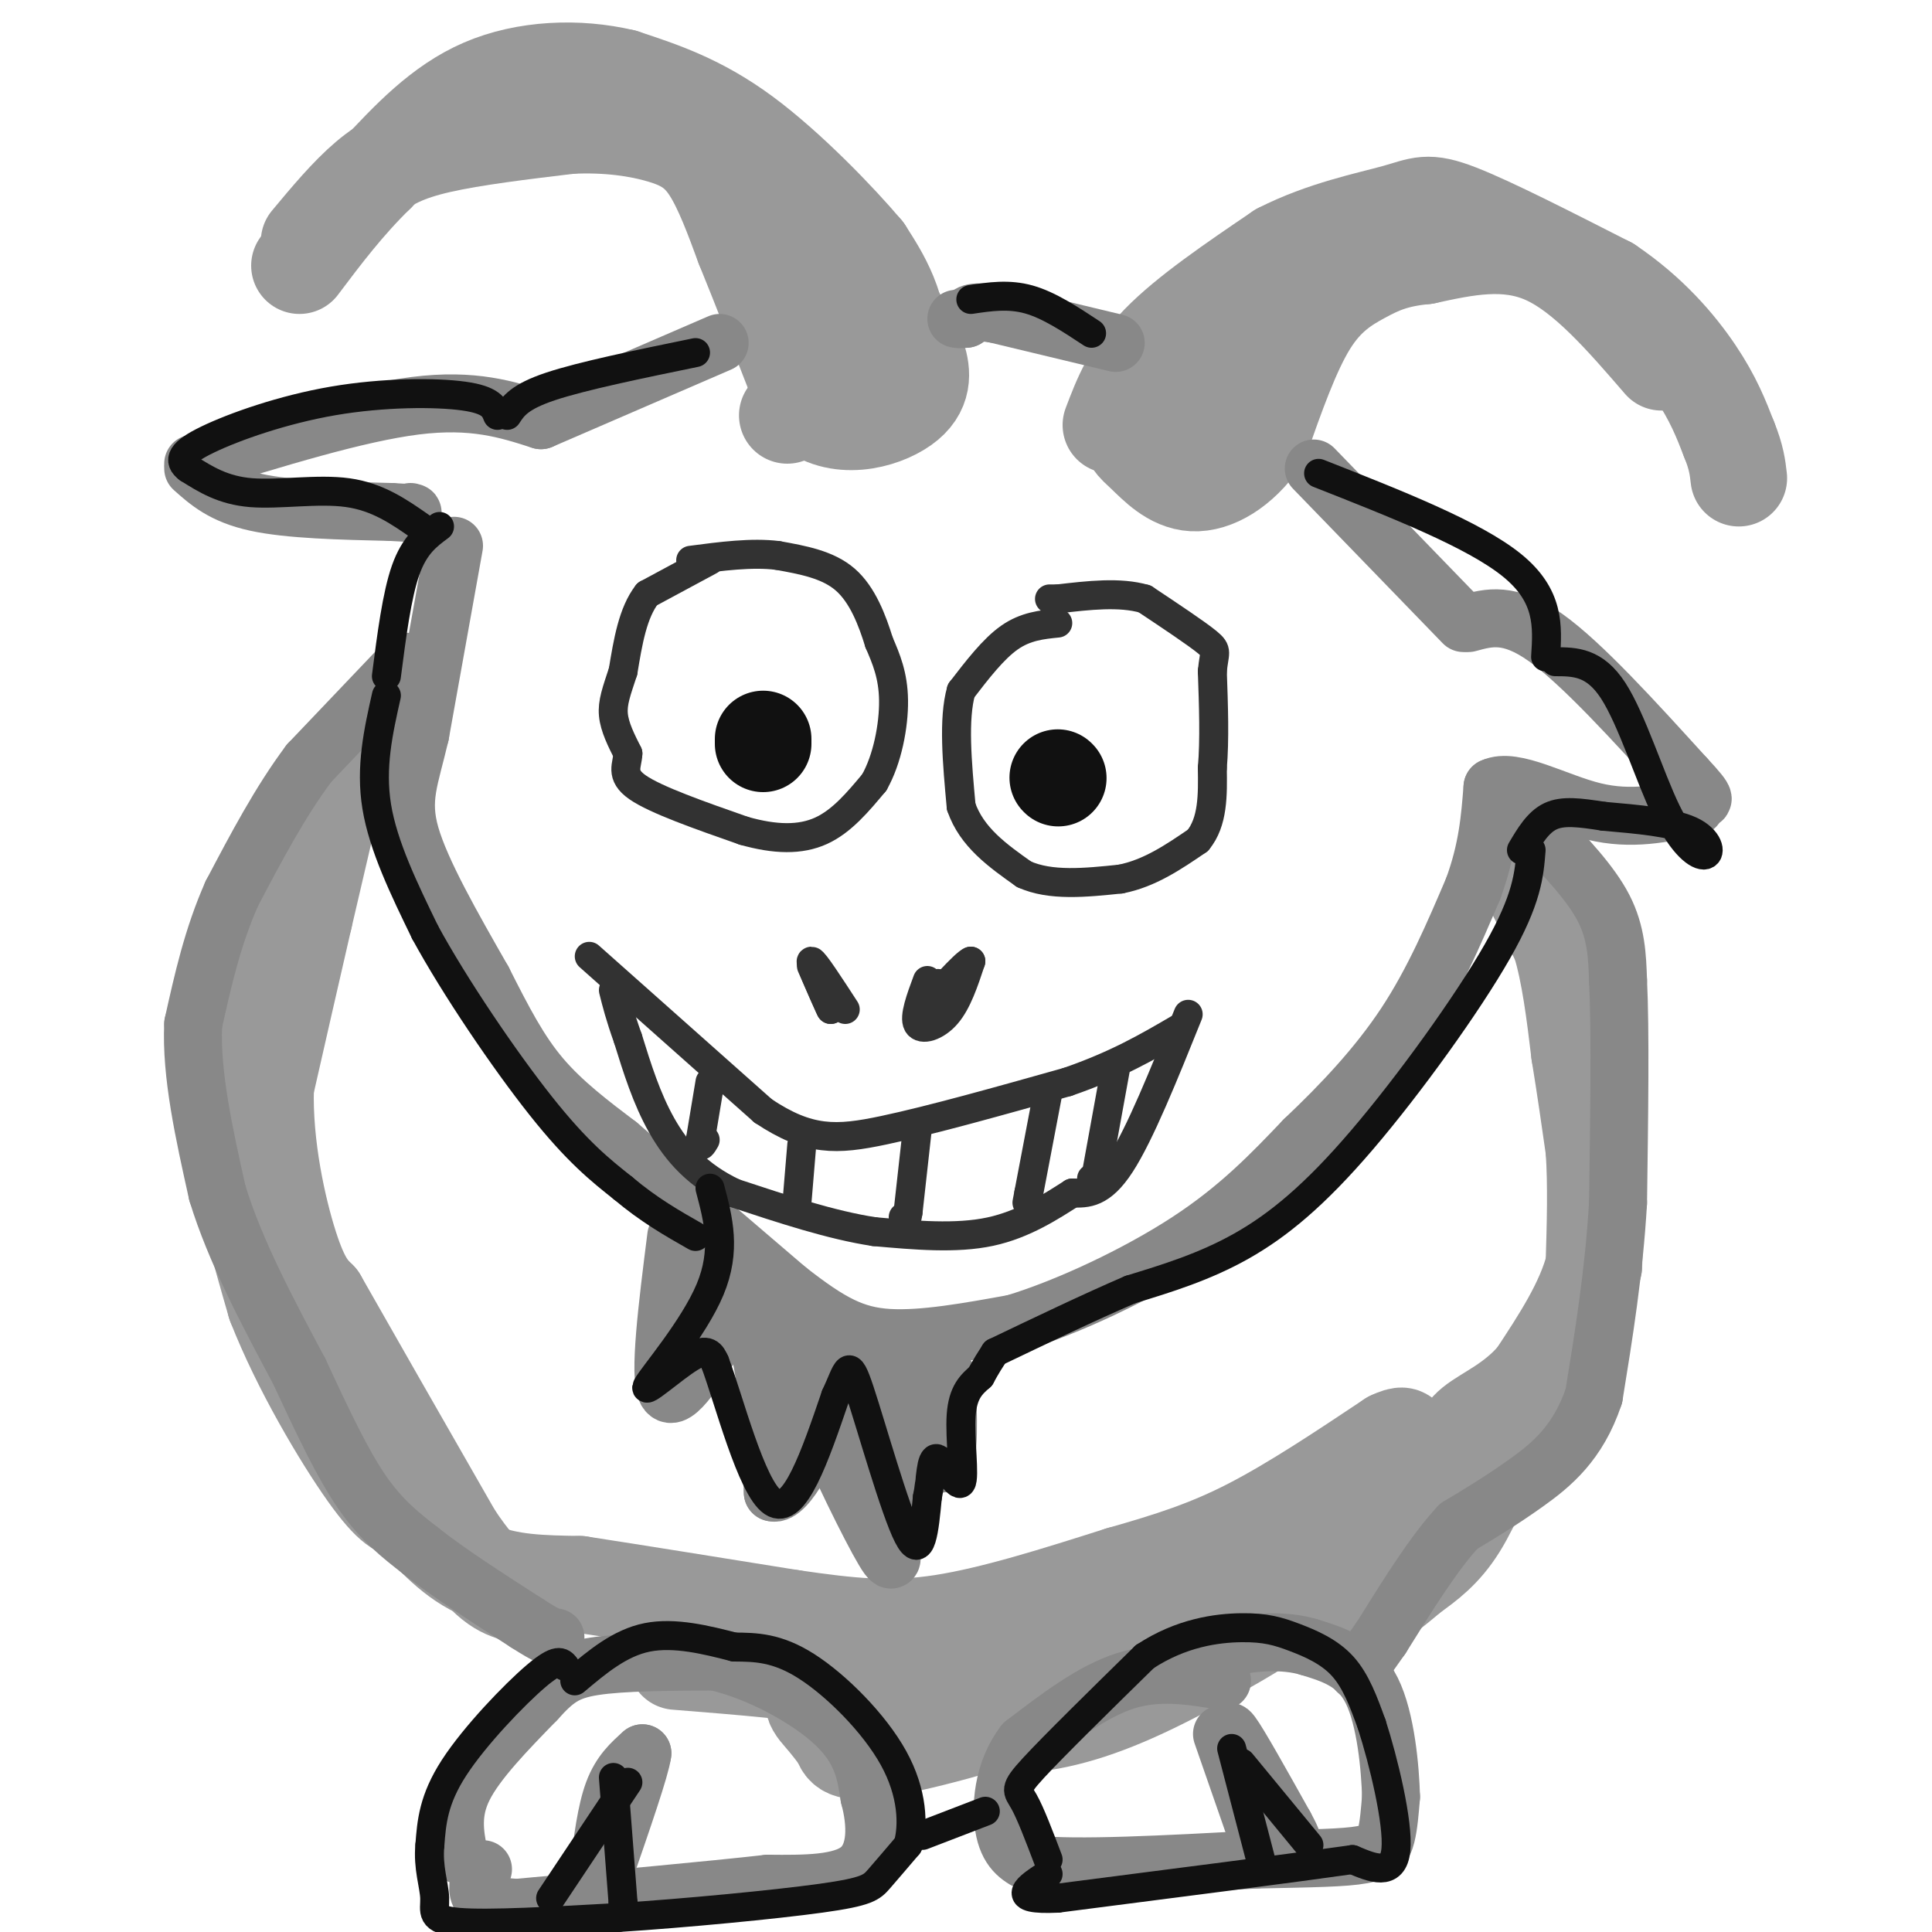 <svg viewBox='0 0 400 400' version='1.1' xmlns='http://www.w3.org/2000/svg' xmlns:xlink='http://www.w3.org/1999/xlink'><g fill='none' stroke='#999999' stroke-width='20' stroke-linecap='round' stroke-linejoin='round'><path d='M315,179c0.000,0.000 8.000,16.000 8,16'/><path d='M323,195c2.000,6.500 3.000,14.750 4,23'/><path d='M327,218c1.167,7.167 2.083,13.583 3,20'/><path d='M330,238c0.500,7.333 0.250,15.667 0,24'/><path d='M330,262c-2.000,7.833 -7.000,15.417 -12,23'/><path d='M318,285c-4.622,5.489 -10.178,7.711 -13,10c-2.822,2.289 -2.911,4.644 -3,7'/><path d='M302,302c-2.111,4.422 -5.889,11.978 -9,16c-3.111,4.022 -5.556,4.511 -8,5'/><path d='M285,323c-2.333,2.333 -4.167,5.667 -6,9'/><path d='M326,275c0.000,0.000 -14.000,21.000 -14,21'/><path d='M312,296c-3.956,7.267 -6.844,14.933 -10,20c-3.156,5.067 -6.578,7.533 -10,10'/><path d='M292,326c-3.833,3.333 -8.417,6.667 -13,10'/><path d='M279,336c-2.167,1.667 -1.083,0.833 0,0'/><path d='M70,160c0.000,0.000 -7.000,30.000 -7,30'/><path d='M63,190c-2.500,10.833 -5.250,22.917 -8,35'/><path d='M55,225c-0.400,12.289 2.600,25.511 5,33c2.400,7.489 4.200,9.244 6,11'/><path d='M66,269c5.667,10.000 16.833,29.500 28,49'/><path d='M94,318c6.833,10.167 9.917,11.083 13,12'/><path d='M73,159c0.000,0.000 -14.000,20.000 -14,20'/><path d='M59,179c-3.667,6.667 -5.833,13.333 -8,20'/><path d='M51,199c-1.667,9.167 -1.833,22.083 -2,35'/><path d='M49,234c1.000,11.833 4.500,23.917 8,36'/><path d='M57,270c5.067,13.022 13.733,27.578 19,35c5.267,7.422 7.133,7.711 9,8'/><path d='M85,313c3.578,3.778 8.022,9.222 14,12c5.978,2.778 13.489,2.889 21,3'/><path d='M120,328c10.833,1.667 27.417,4.333 44,7'/><path d='M164,335c12.089,1.756 20.311,2.644 31,1c10.689,-1.644 23.844,-5.822 37,-10'/><path d='M232,326c10.467,-2.978 18.133,-5.422 27,-10c8.867,-4.578 18.933,-11.289 29,-18'/><path d='M288,298c4.805,-2.278 2.319,1.029 -2,7c-4.319,5.971 -10.470,14.608 -18,20c-7.530,5.392 -16.437,7.541 -25,9c-8.563,1.459 -16.781,2.230 -25,3'/><path d='M218,337c-13.250,2.310 -33.875,6.583 -43,10c-9.125,3.417 -6.750,5.976 -5,8c1.750,2.024 2.875,3.512 4,5'/><path d='M174,360c0.715,1.695 0.501,3.434 9,2c8.499,-1.434 25.711,-6.040 34,-10c8.289,-3.960 7.654,-7.274 15,-11c7.346,-3.726 22.673,-7.863 38,-12'/><path d='M270,329c2.322,0.839 -10.872,8.936 -22,15c-11.128,6.064 -20.188,10.094 -29,12c-8.812,1.906 -17.375,1.687 -22,1c-4.625,-0.687 -5.313,-1.844 -6,-3'/><path d='M191,354c-2.667,-1.622 -6.333,-4.178 -15,-6c-8.667,-1.822 -22.333,-2.911 -36,-4'/><path d='M230,88c2.083,-5.500 4.167,-11.000 10,-17c5.833,-6.000 15.417,-12.500 25,-19'/><path d='M265,52c8.893,-4.571 18.625,-6.500 24,-8c5.375,-1.500 6.393,-2.571 13,0c6.607,2.571 18.804,8.786 31,15'/><path d='M333,59c8.511,5.711 14.289,12.489 18,18c3.711,5.511 5.356,9.756 7,14'/><path d='M358,91c1.500,3.667 1.750,5.833 2,8'/><path d='M344,75c-7.917,-9.167 -15.833,-18.333 -24,-22c-8.167,-3.667 -16.583,-1.833 -25,0'/><path d='M295,53c-6.274,0.595 -9.458,2.083 -13,4c-3.542,1.917 -7.440,4.262 -11,10c-3.560,5.738 -6.780,14.869 -10,24'/><path d='M261,91c-4.175,6.064 -9.614,9.223 -14,9c-4.386,-0.223 -7.719,-3.829 -10,-6c-2.281,-2.171 -3.509,-2.906 -2,-5c1.509,-2.094 5.754,-5.547 10,-9'/><path d='M245,80c3.500,-3.000 7.250,-6.000 11,-9'/><path d='M163,86c8.222,-4.356 16.444,-8.711 20,-13c3.556,-4.289 2.444,-8.511 1,-12c-1.444,-3.489 -3.222,-6.244 -5,-9'/><path d='M179,52c-5.222,-6.200 -15.778,-17.200 -25,-24c-9.222,-6.800 -17.111,-9.400 -25,-12'/><path d='M129,16c-9.356,-2.222 -20.244,-1.778 -29,2c-8.756,3.778 -15.378,10.889 -22,18'/><path d='M78,36c-6.333,6.167 -11.167,12.583 -16,19'/><path d='M64,50c4.000,-4.800 8.000,-9.600 12,-13c4.000,-3.400 8.000,-5.400 15,-7c7.000,-1.600 17.000,-2.800 27,-4'/><path d='M118,26c7.964,-0.393 14.375,0.625 19,2c4.625,1.375 7.464,3.107 10,7c2.536,3.893 4.768,9.946 7,16'/><path d='M154,51c3.333,8.167 8.167,20.583 13,33'/><path d='M167,84c6.310,5.607 15.583,3.125 20,0c4.417,-3.125 3.976,-6.893 3,-10c-0.976,-3.107 -2.488,-5.554 -4,-8'/><path d='M186,66c-1.976,-3.821 -4.917,-9.375 -10,-13c-5.083,-3.625 -12.310,-5.321 -15,-5c-2.690,0.321 -0.845,2.661 1,5'/><path d='M162,53c2.500,3.833 8.250,10.917 14,18'/></g>
<g fill='none' stroke='#888888' stroke-width='12' stroke-linecap='round' stroke-linejoin='round'><path d='M95,384c-0.833,-4.333 -1.667,-8.667 1,-14c2.667,-5.333 8.833,-11.667 15,-18'/><path d='M111,352c3.889,-4.311 6.111,-6.089 12,-7c5.889,-0.911 15.444,-0.956 25,-1'/><path d='M148,344c9.133,2.067 19.467,7.733 25,13c5.533,5.267 6.267,10.133 7,15'/><path d='M180,372c1.489,5.533 1.711,11.867 -2,15c-3.711,3.133 -11.356,3.067 -19,3'/><path d='M159,390c-11.833,1.333 -31.917,3.167 -52,5'/><path d='M107,395c-9.833,-0.500 -8.417,-4.250 -7,-8'/><path d='M124,387c0.750,-6.000 1.500,-12.000 3,-16c1.500,-4.000 3.750,-6.000 6,-8'/><path d='M133,363c-0.333,2.833 -4.167,13.917 -8,25'/><path d='M125,388c-1.333,4.167 -0.667,2.083 0,0'/><path d='M253,348c-6.583,-1.083 -13.167,-2.167 -20,0c-6.833,2.167 -13.917,7.583 -21,13'/><path d='M212,361c-4.422,5.711 -4.978,13.489 -4,18c0.978,4.511 3.489,5.756 6,7'/><path d='M214,386c8.667,1.000 27.333,0.000 46,-1'/><path d='M260,385c11.810,-0.238 18.333,-0.333 22,-1c3.667,-0.667 4.476,-1.905 5,-4c0.524,-2.095 0.762,-5.048 1,-8'/><path d='M288,372c-0.156,-5.733 -1.044,-16.067 -4,-22c-2.956,-5.933 -7.978,-7.467 -13,-9'/><path d='M271,341c-5.222,-1.578 -11.778,-1.022 -16,0c-4.222,1.022 -6.111,2.511 -8,4'/><path d='M253,359c0.000,0.000 8.000,23.000 8,23'/><path d='M261,382c1.333,3.333 0.667,0.167 0,-3'/><path d='M257,366c-1.750,-4.500 -3.500,-9.000 -2,-7c1.500,2.000 6.250,10.500 11,19'/><path d='M266,378c2.000,3.667 1.500,3.333 1,3'/><path d='M94,113c0.000,0.000 -7.000,39.000 -7,39'/><path d='M87,152c-2.200,9.400 -4.200,13.400 -2,21c2.200,7.600 8.600,18.800 15,30'/><path d='M100,203c4.289,8.489 7.511,14.711 12,20c4.489,5.289 10.244,9.644 16,14'/><path d='M128,237c8.500,7.333 21.750,18.667 35,30'/><path d='M163,267c8.956,7.022 13.844,9.578 21,10c7.156,0.422 16.578,-1.289 26,-3'/><path d='M210,274c10.978,-3.311 25.422,-10.089 36,-17c10.578,-6.911 17.289,-13.956 24,-21'/><path d='M270,236c7.778,-7.356 15.222,-15.244 21,-24c5.778,-8.756 9.889,-18.378 14,-28'/><path d='M305,184c3.000,-8.167 3.500,-14.583 4,-21'/><path d='M309,163c4.356,-2.111 13.244,3.111 21,5c7.756,1.889 14.378,0.444 21,-1'/><path d='M272,97c0.000,0.000 31.000,32.000 31,32'/><path d='M304,129c4.250,-1.167 8.500,-2.333 16,3c7.500,5.333 18.250,17.167 29,29'/><path d='M349,161c5.167,5.500 3.583,4.750 2,4'/><path d='M231,71c0.000,0.000 -25.000,-6.000 -25,-6'/><path d='M206,65c-5.167,-0.833 -5.583,0.083 -6,1'/><path d='M200,66c-1.333,0.167 -1.667,0.083 -2,0'/><path d='M149,71c0.000,0.000 -37.000,16.000 -37,16'/><path d='M112,87c-7.000,-2.250 -14.000,-4.500 -26,-3c-12.000,1.500 -29.000,6.750 -46,12'/><path d='M40,97c3.083,2.750 6.167,5.500 13,7c6.833,1.500 17.417,1.750 28,2'/><path d='M81,106c5.333,0.333 4.667,0.167 4,0'/><path d='M84,137c0.000,0.000 -20.000,21.000 -20,21'/><path d='M64,158c-6.000,8.000 -11.000,17.500 -16,27'/><path d='M48,185c-4.000,9.000 -6.000,18.000 -8,27'/><path d='M40,212c-0.500,10.333 2.250,22.667 5,35'/><path d='M45,247c3.667,12.000 10.333,24.500 17,37'/><path d='M62,284c5.000,10.778 9.000,19.222 13,25c4.000,5.778 8.000,8.889 12,12'/><path d='M87,321c5.667,4.500 13.833,9.750 22,15'/><path d='M109,336c4.667,3.000 5.333,3.000 6,3'/><path d='M319,172c5.167,5.417 10.333,10.833 13,16c2.667,5.167 2.833,10.083 3,15'/><path d='M335,203c0.500,10.167 0.250,28.083 0,46'/><path d='M335,249c-0.833,14.333 -2.917,27.167 -5,40'/><path d='M330,289c-3.267,9.822 -8.933,14.378 -14,18c-5.067,3.622 -9.533,6.311 -14,9'/><path d='M302,316c-5.000,5.333 -10.500,14.167 -16,23'/><path d='M286,339c-3.500,5.000 -4.250,6.000 -5,7'/><path d='M140,256c-1.833,14.500 -3.667,29.000 -2,32c1.667,3.000 6.833,-5.500 12,-14'/><path d='M150,274c2.548,-2.964 2.917,-3.375 4,-2c1.083,1.375 2.881,4.536 4,11c1.119,6.464 1.560,16.232 2,26'/><path d='M160,309c2.714,0.917 8.500,-9.792 10,-17c1.500,-7.208 -1.286,-10.917 -2,-10c-0.714,0.917 0.643,6.458 2,12'/><path d='M170,294c3.200,8.089 10.200,22.311 13,27c2.800,4.689 1.400,-0.156 0,-5'/><path d='M183,316c0.267,-6.600 0.933,-20.600 3,-24c2.067,-3.400 5.533,3.800 9,11'/><path d='M195,303c1.667,-1.167 1.333,-9.583 1,-18'/><path d='M196,285c-3.978,-2.133 -14.422,1.533 -20,2c-5.578,0.467 -6.289,-2.267 -7,-5'/><path d='M169,282c-4.422,-4.422 -11.978,-12.978 -17,-17c-5.022,-4.022 -7.511,-3.511 -10,-3'/><path d='M142,262c-1.667,-0.167 -0.833,0.917 0,2'/><path d='M176,292c0.000,0.000 0.100,0.100 0.1,0.1'/></g>
<g fill='none' stroke='#323232' stroke-width='6' stroke-linecap='round' stroke-linejoin='round'><path d='M147,116c0.000,0.000 -13.000,7.000 -13,7'/><path d='M134,123c-3.000,3.833 -4.000,9.917 -5,16'/><path d='M129,139c-1.356,4.133 -2.244,6.467 -2,9c0.244,2.533 1.622,5.267 3,8'/><path d='M130,156c-0.067,2.400 -1.733,4.400 2,7c3.733,2.600 12.867,5.800 22,9'/><path d='M154,172c6.489,1.844 11.711,1.956 16,0c4.289,-1.956 7.644,-5.978 11,-10'/><path d='M181,162c2.733,-4.800 4.067,-11.800 4,-17c-0.067,-5.200 -1.533,-8.600 -3,-12'/><path d='M182,133c-1.400,-4.533 -3.400,-9.867 -7,-13c-3.600,-3.133 -8.800,-4.067 -14,-5'/><path d='M161,115c-5.333,-0.667 -11.667,0.167 -18,1'/><path d='M219,129c-3.333,0.333 -6.667,0.667 -10,3c-3.333,2.333 -6.667,6.667 -10,11'/><path d='M199,143c-1.667,5.833 -0.833,14.917 0,24'/><path d='M199,167c2.167,6.333 7.583,10.167 13,14'/><path d='M212,181c5.500,2.500 12.750,1.750 20,1'/><path d='M232,182c6.000,-1.167 11.000,-4.583 16,-8'/><path d='M248,174c3.167,-3.833 3.083,-9.417 3,-15'/><path d='M251,159c0.500,-5.833 0.250,-12.917 0,-20'/><path d='M251,139c0.356,-4.044 1.244,-4.156 -1,-6c-2.244,-1.844 -7.622,-5.422 -13,-9'/><path d='M237,124c-5.167,-1.500 -11.583,-0.750 -18,0'/><path d='M219,124c-3.000,0.000 -1.500,0.000 0,0'/><path d='M192,203c-1.400,3.778 -2.800,7.556 -2,9c0.800,1.444 3.800,0.556 6,-2c2.200,-2.556 3.600,-6.778 5,-11'/><path d='M201,199c-1.311,0.467 -7.089,7.133 -9,9c-1.911,1.867 0.044,-1.067 2,-4'/><path d='M194,204c0.333,-0.667 0.167,-0.333 0,0'/><path d='M175,209c-3.250,-5.000 -6.500,-10.000 -7,-10c-0.500,0.000 1.750,5.000 4,10'/><path d='M172,209c0.000,0.167 -2.000,-4.417 -4,-9'/><path d='M122,198c0.000,0.000 36.000,32.000 36,32'/><path d='M158,230c9.467,6.311 15.133,6.089 25,4c9.867,-2.089 23.933,-6.044 38,-10'/><path d='M221,224c10.167,-3.500 16.583,-7.250 23,-11'/><path d='M246,210c-5.000,12.417 -10.000,24.833 -14,31c-4.000,6.167 -7.000,6.083 -10,6'/><path d='M222,247c-4.267,2.711 -9.933,6.489 -17,8c-7.067,1.511 -15.533,0.756 -24,0'/><path d='M181,255c-8.833,-1.333 -18.917,-4.667 -29,-8'/><path d='M152,247c-7.533,-3.556 -11.867,-8.444 -15,-14c-3.133,-5.556 -5.067,-11.778 -7,-18'/><path d='M130,215c-1.667,-4.667 -2.333,-7.333 -3,-10'/><path d='M147,224c0.000,0.000 -2.000,12.000 -2,12'/><path d='M145,236c-0.167,2.000 0.417,1.000 1,0'/><path d='M166,237c0.000,0.000 -1.000,12.000 -1,12'/><path d='M190,233c0.000,0.000 -2.000,18.000 -2,18'/><path d='M188,251c-0.500,3.167 -0.750,2.083 -1,1'/><path d='M217,226c0.000,0.000 -4.000,21.000 -4,21'/><path d='M213,247c-0.667,3.500 -0.333,1.750 0,0'/><path d='M231,221c0.000,0.000 -4.000,22.000 -4,22'/><path d='M227,243c-0.833,3.833 -0.917,2.417 -1,1'/></g>
<g fill='none' stroke='#111111' stroke-width='20' stroke-linecap='round' stroke-linejoin='round'><path d='M219,161c0.000,0.000 0.100,0.100 0.1,0.1'/><path d='M158,154c0.000,0.000 0.000,-1.000 0,-1'/></g>
<g fill='none' stroke='#111111' stroke-width='6' stroke-linecap='round' stroke-linejoin='round'><path d='M117,345c-0.756,-0.911 -1.511,-1.822 -6,2c-4.489,3.822 -12.711,12.378 -17,19c-4.289,6.622 -4.644,11.311 -5,16'/><path d='M89,382c-0.452,4.655 0.917,8.292 1,11c0.083,2.708 -1.119,4.488 5,5c6.119,0.512 19.560,-0.244 33,-1'/><path d='M128,397c13.964,-0.905 32.375,-2.667 42,-4c9.625,-1.333 10.464,-2.238 12,-4c1.536,-1.762 3.768,-4.381 6,-7'/><path d='M188,382c1.143,-4.071 1.000,-10.750 -3,-18c-4.000,-7.250 -11.857,-15.071 -18,-19c-6.143,-3.929 -10.571,-3.964 -15,-4'/><path d='M152,341c-5.667,-1.467 -12.333,-3.133 -18,-2c-5.667,1.133 -10.333,5.067 -15,9'/><path d='M130,369c0.000,0.000 -16.000,24.000 -16,24'/><path d='M127,368c0.000,0.000 2.000,26.000 2,26'/><path d='M129,394c0.333,4.333 0.167,2.167 0,0'/><path d='M217,385c-1.822,-4.800 -3.644,-9.600 -5,-12c-1.356,-2.400 -2.244,-2.400 2,-7c4.244,-4.600 13.622,-13.800 23,-23'/><path d='M237,343c7.561,-4.981 14.965,-5.933 20,-6c5.035,-0.067 7.702,0.751 11,2c3.298,1.249 7.228,2.928 10,6c2.772,3.072 4.386,7.536 6,12'/><path d='M284,357c2.444,7.556 5.556,20.444 5,26c-0.556,5.556 -4.778,3.778 -9,2'/><path d='M280,385c-11.667,1.667 -36.333,4.833 -61,8'/><path d='M219,393c-10.500,0.500 -6.250,-2.250 -2,-5'/><path d='M191,380c0.000,0.000 13.000,-5.000 13,-5'/><path d='M255,362c0.000,0.000 6.000,23.000 6,23'/><path d='M257,365c0.000,0.000 14.000,17.000 14,17'/><path d='M147,246c1.708,6.429 3.417,12.857 0,21c-3.417,8.143 -11.958,18.000 -13,20c-1.042,2.000 5.417,-3.857 9,-6c3.583,-2.143 4.292,-0.571 5,1'/><path d='M148,282c2.867,7.578 7.533,26.022 12,29c4.467,2.978 8.733,-9.511 13,-22'/><path d='M173,289c2.595,-5.512 2.583,-8.292 5,-1c2.417,7.292 7.262,24.655 10,30c2.738,5.345 3.369,-1.327 4,-8'/><path d='M192,310c0.756,-3.550 0.646,-8.426 2,-8c1.354,0.426 4.172,6.153 5,5c0.828,-1.153 -0.335,-9.187 0,-14c0.335,-4.813 2.167,-6.407 4,-8'/><path d='M203,285c1.167,-2.167 2.083,-3.583 3,-5'/><path d='M317,176c-0.399,5.065 -0.798,10.131 -7,21c-6.202,10.869 -18.208,27.542 -28,39c-9.792,11.458 -17.369,17.702 -25,22c-7.631,4.298 -15.315,6.649 -23,9'/><path d='M234,267c-8.500,3.667 -18.250,8.333 -28,13'/><path d='M80,144c-1.667,7.417 -3.333,14.833 -2,23c1.333,8.167 5.667,17.083 10,26'/><path d='M88,193c6.133,11.289 16.467,26.511 24,36c7.533,9.489 12.267,13.244 17,17'/><path d='M129,246c5.333,4.500 10.167,7.250 15,10'/><path d='M91,109c-2.583,1.917 -5.167,3.833 -7,9c-1.833,5.167 -2.917,13.583 -4,22'/><path d='M87,109c-4.400,-3.067 -8.800,-6.133 -15,-7c-6.200,-0.867 -14.200,0.467 -20,0c-5.800,-0.467 -9.400,-2.733 -13,-5'/><path d='M39,97c-2.273,-1.676 -1.455,-3.367 4,-6c5.455,-2.633 15.545,-6.209 26,-8c10.455,-1.791 21.273,-1.797 27,-1c5.727,0.797 6.364,2.399 7,4'/><path d='M105,86c1.250,-1.917 2.500,-3.833 9,-6c6.500,-2.167 18.250,-4.583 30,-7'/><path d='M201,62c3.917,-0.583 7.833,-1.167 12,0c4.167,1.167 8.583,4.083 13,7'/><path d='M273,98c16.083,6.333 32.167,12.667 40,19c7.833,6.333 7.417,12.667 7,19'/><path d='M322,137c4.064,0.013 8.128,0.026 12,6c3.872,5.974 7.553,17.911 11,25c3.447,7.089 6.659,9.332 8,9c1.341,-0.332 0.812,-3.238 -3,-5c-3.812,-1.762 -10.906,-2.381 -18,-3'/><path d='M332,169c-4.978,-0.778 -8.422,-1.222 -11,0c-2.578,1.222 -4.289,4.111 -6,7'/></g>
</svg>